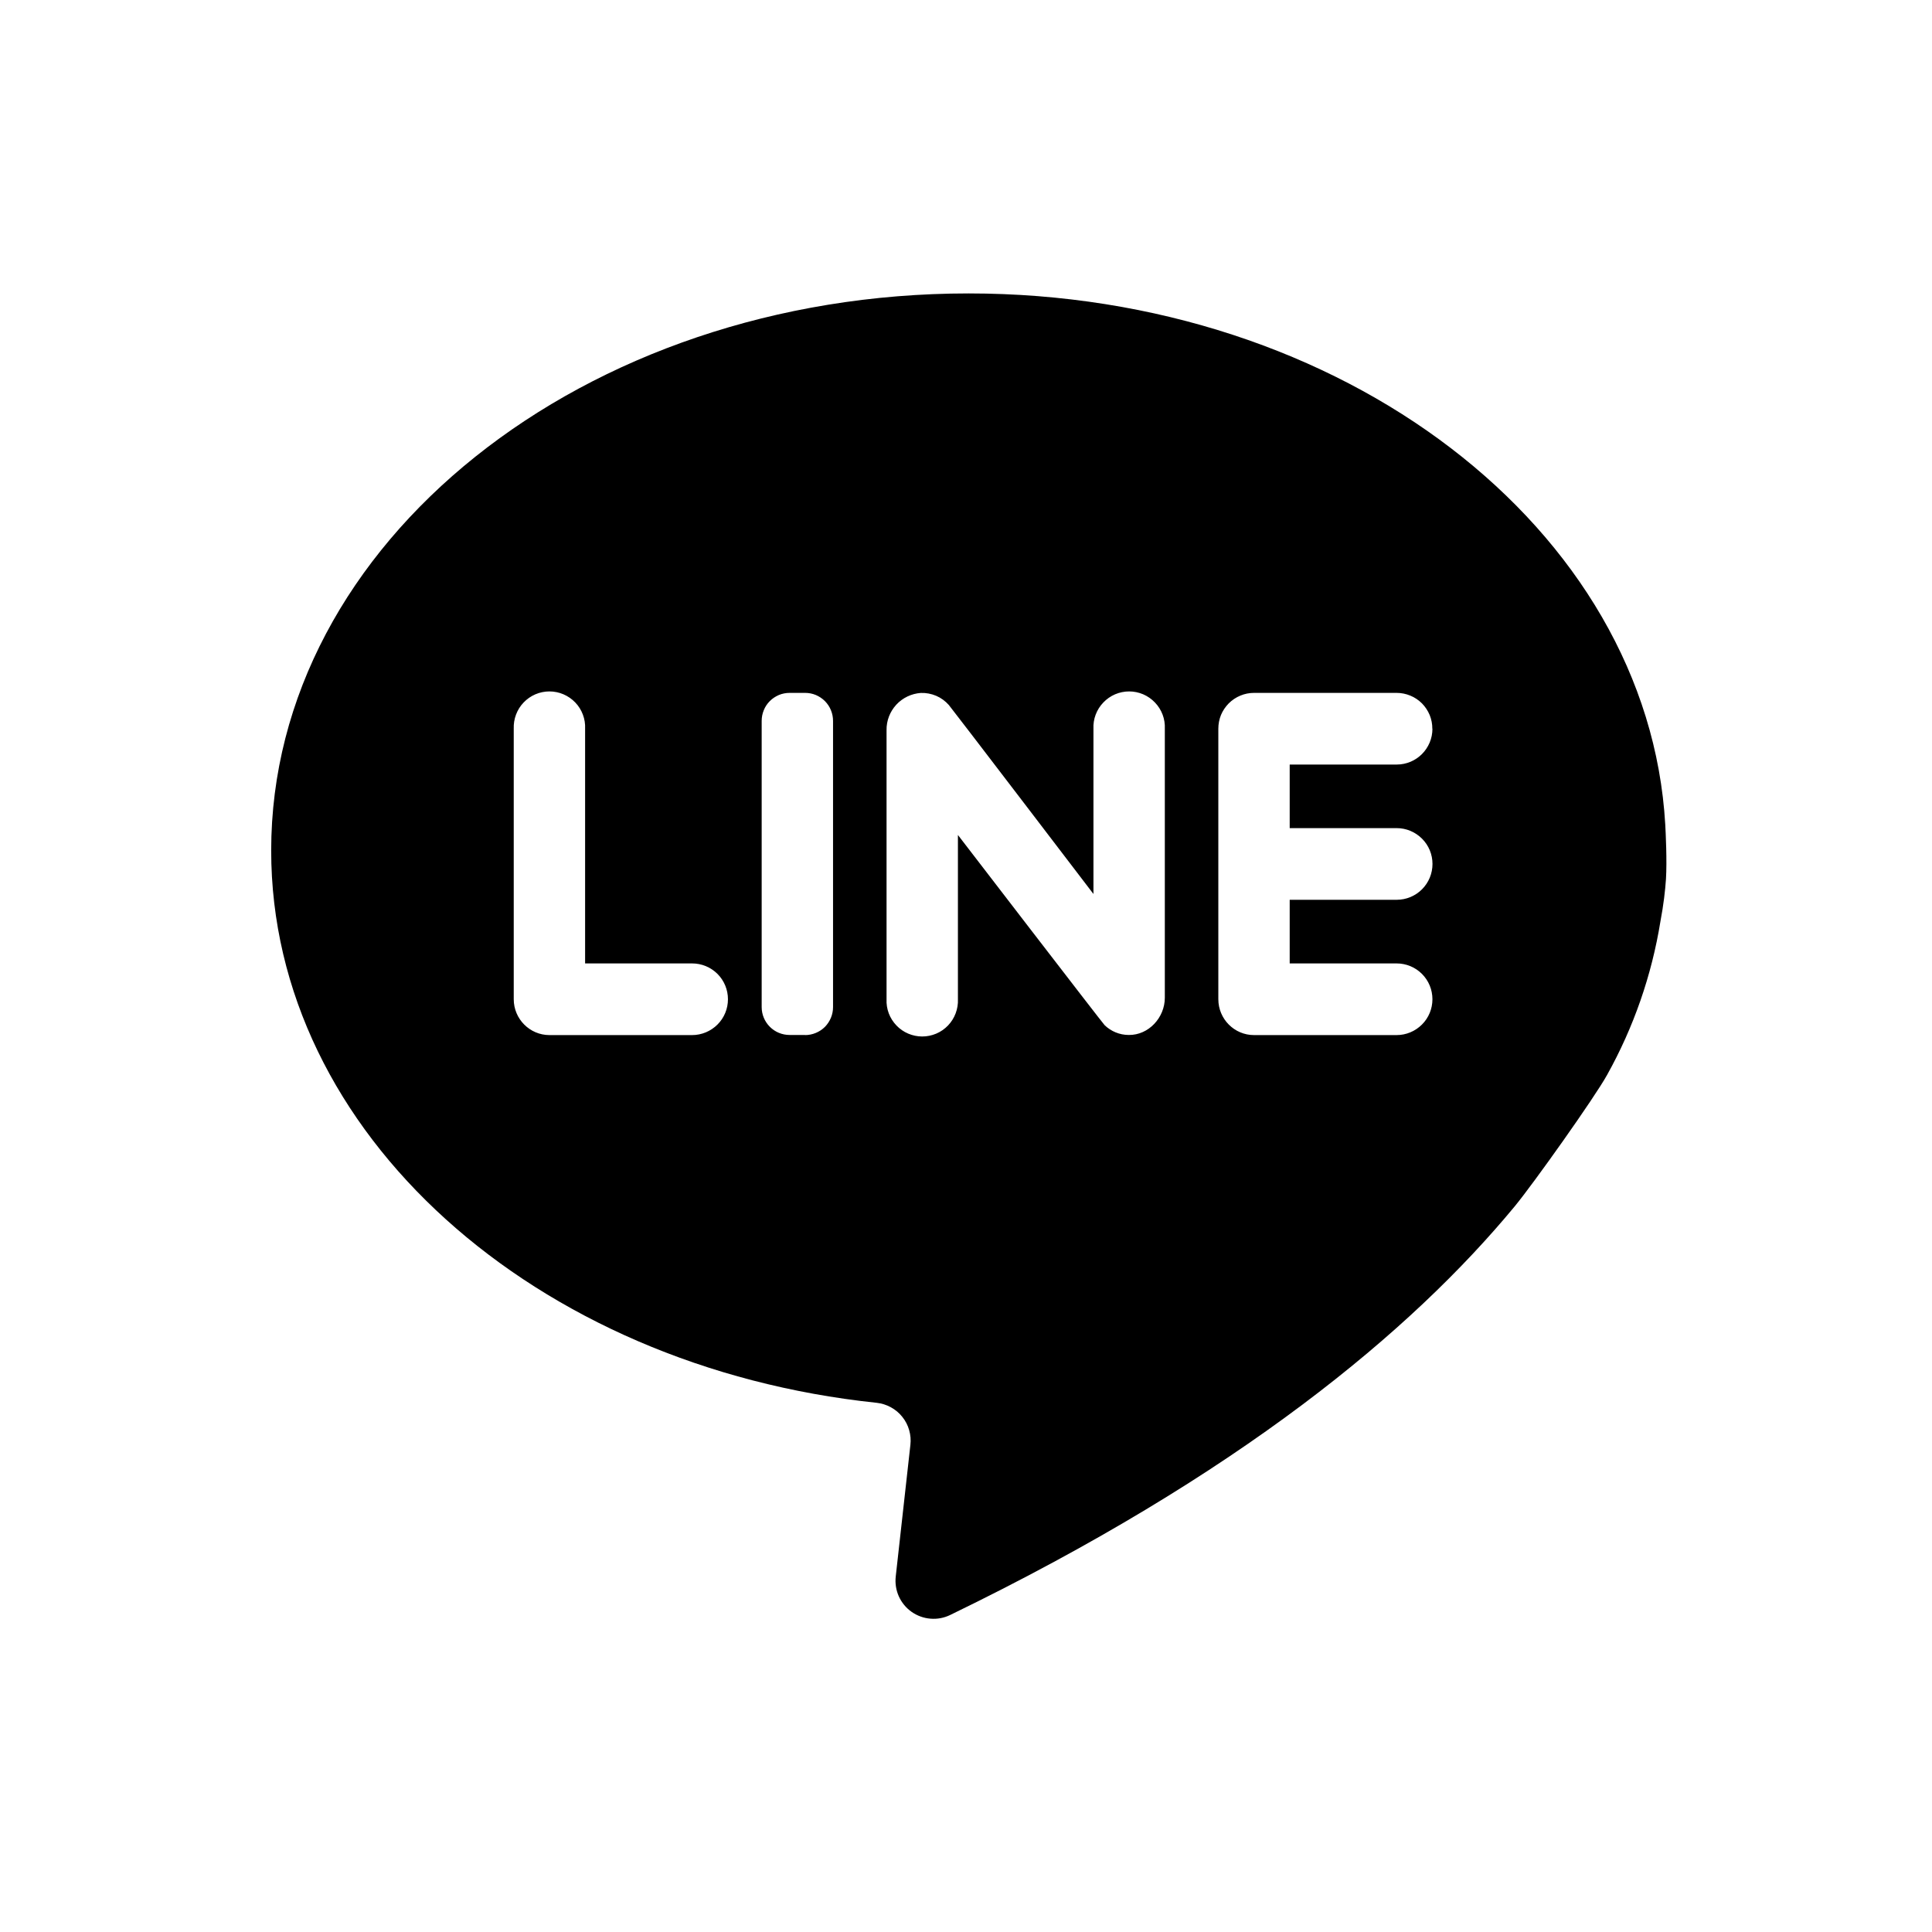 <svg width="33" height="33" viewBox="0 0 33 33" fill="none" xmlns="http://www.w3.org/2000/svg">
<path d="M28.361 15.74C28.212 16.66 27.904 17.547 27.45 18.361C27.237 18.747 26.192 20.218 25.872 20.606C24.11 22.736 21.161 25.195 16.23 27.585C16.125 27.636 16.009 27.658 15.893 27.648C15.777 27.639 15.665 27.598 15.57 27.531C15.475 27.464 15.4 27.372 15.352 27.266C15.305 27.16 15.287 27.043 15.3 26.927L15.55 24.681C15.56 24.596 15.553 24.51 15.529 24.427C15.506 24.345 15.466 24.268 15.412 24.201C15.359 24.134 15.293 24.079 15.218 24.038C15.143 23.996 15.06 23.971 14.975 23.961C9.138 23.348 4.632 19.358 4.632 14.528C4.632 9.273 9.966 5.012 16.544 5.012C22.938 5.012 28.154 9.036 28.444 14.086C28.452 14.232 28.475 14.701 28.456 15.015C28.443 15.206 28.416 15.45 28.361 15.74ZM9.994 16.455V12.447C9.998 12.365 9.985 12.283 9.956 12.206C9.927 12.129 9.883 12.058 9.826 11.999C9.769 11.939 9.7 11.892 9.624 11.859C9.549 11.827 9.467 11.81 9.385 11.81C9.302 11.81 9.221 11.827 9.145 11.859C9.069 11.892 9.001 11.939 8.944 11.999C8.887 12.058 8.843 12.129 8.814 12.206C8.785 12.283 8.772 12.365 8.775 12.447V17.067C8.775 17.405 9.049 17.68 9.385 17.68H11.822C11.984 17.68 12.14 17.615 12.255 17.5C12.37 17.386 12.434 17.23 12.434 17.068C12.434 16.905 12.37 16.75 12.255 16.635C12.14 16.52 11.984 16.456 11.822 16.456H9.994V16.455ZM13.752 17.68C13.815 17.68 13.877 17.667 13.935 17.643C13.993 17.619 14.046 17.584 14.09 17.54C14.134 17.495 14.169 17.442 14.193 17.384C14.217 17.326 14.229 17.264 14.229 17.202V12.314C14.229 12.251 14.217 12.189 14.193 12.131C14.17 12.073 14.134 12.02 14.09 11.975C14.046 11.931 13.993 11.896 13.935 11.871C13.877 11.847 13.815 11.835 13.752 11.835H13.487C13.424 11.835 13.362 11.847 13.304 11.871C13.246 11.896 13.193 11.931 13.149 11.975C13.104 12.02 13.069 12.073 13.046 12.131C13.022 12.189 13.01 12.251 13.01 12.314V17.202C13.01 17.328 13.06 17.449 13.15 17.539C13.239 17.628 13.36 17.678 13.487 17.678H13.752V17.68ZM18.677 12.447V15.27C18.677 15.27 16.244 12.082 16.206 12.041C16.146 11.974 16.073 11.92 15.991 11.885C15.908 11.85 15.819 11.833 15.729 11.836C15.569 11.847 15.418 11.919 15.309 12.037C15.2 12.156 15.14 12.311 15.143 12.472V17.067C15.139 17.149 15.152 17.232 15.181 17.309C15.21 17.386 15.255 17.456 15.312 17.516C15.368 17.575 15.437 17.623 15.513 17.655C15.588 17.687 15.67 17.704 15.752 17.704C15.835 17.704 15.916 17.687 15.992 17.655C16.068 17.623 16.136 17.575 16.193 17.516C16.25 17.456 16.294 17.386 16.323 17.309C16.352 17.232 16.366 17.149 16.362 17.067V14.262C16.362 14.262 18.832 17.477 18.869 17.512C18.976 17.614 19.12 17.678 19.281 17.678C19.619 17.682 19.896 17.382 19.896 17.042V12.447C19.9 12.365 19.887 12.283 19.858 12.206C19.829 12.129 19.784 12.058 19.727 11.999C19.67 11.939 19.602 11.892 19.526 11.859C19.45 11.827 19.369 11.81 19.287 11.81C19.204 11.81 19.123 11.827 19.047 11.859C18.971 11.892 18.903 11.939 18.846 11.999C18.789 12.058 18.744 12.129 18.715 12.206C18.686 12.283 18.673 12.365 18.677 12.447ZM24.465 12.447C24.466 12.367 24.45 12.287 24.42 12.213C24.389 12.139 24.344 12.071 24.288 12.014C24.231 11.958 24.164 11.912 24.09 11.882C24.015 11.851 23.936 11.835 23.855 11.835H21.419C21.338 11.835 21.259 11.851 21.185 11.882C21.111 11.913 21.044 11.958 20.987 12.015C20.931 12.072 20.886 12.139 20.855 12.213C20.825 12.288 20.81 12.367 20.81 12.447V17.067C20.81 17.405 21.083 17.68 21.419 17.68H23.855C24.018 17.68 24.173 17.615 24.288 17.5C24.403 17.386 24.467 17.23 24.467 17.068C24.467 16.905 24.403 16.75 24.288 16.635C24.173 16.52 24.018 16.456 23.855 16.456H22.029V15.369H23.857C24.019 15.369 24.174 15.305 24.289 15.19C24.404 15.075 24.468 14.919 24.468 14.757C24.468 14.595 24.404 14.439 24.289 14.325C24.174 14.21 24.019 14.145 23.857 14.145H22.029V13.059H23.857C24.194 13.059 24.467 12.785 24.467 12.447H24.465Z" fill="black"/>
</svg>
